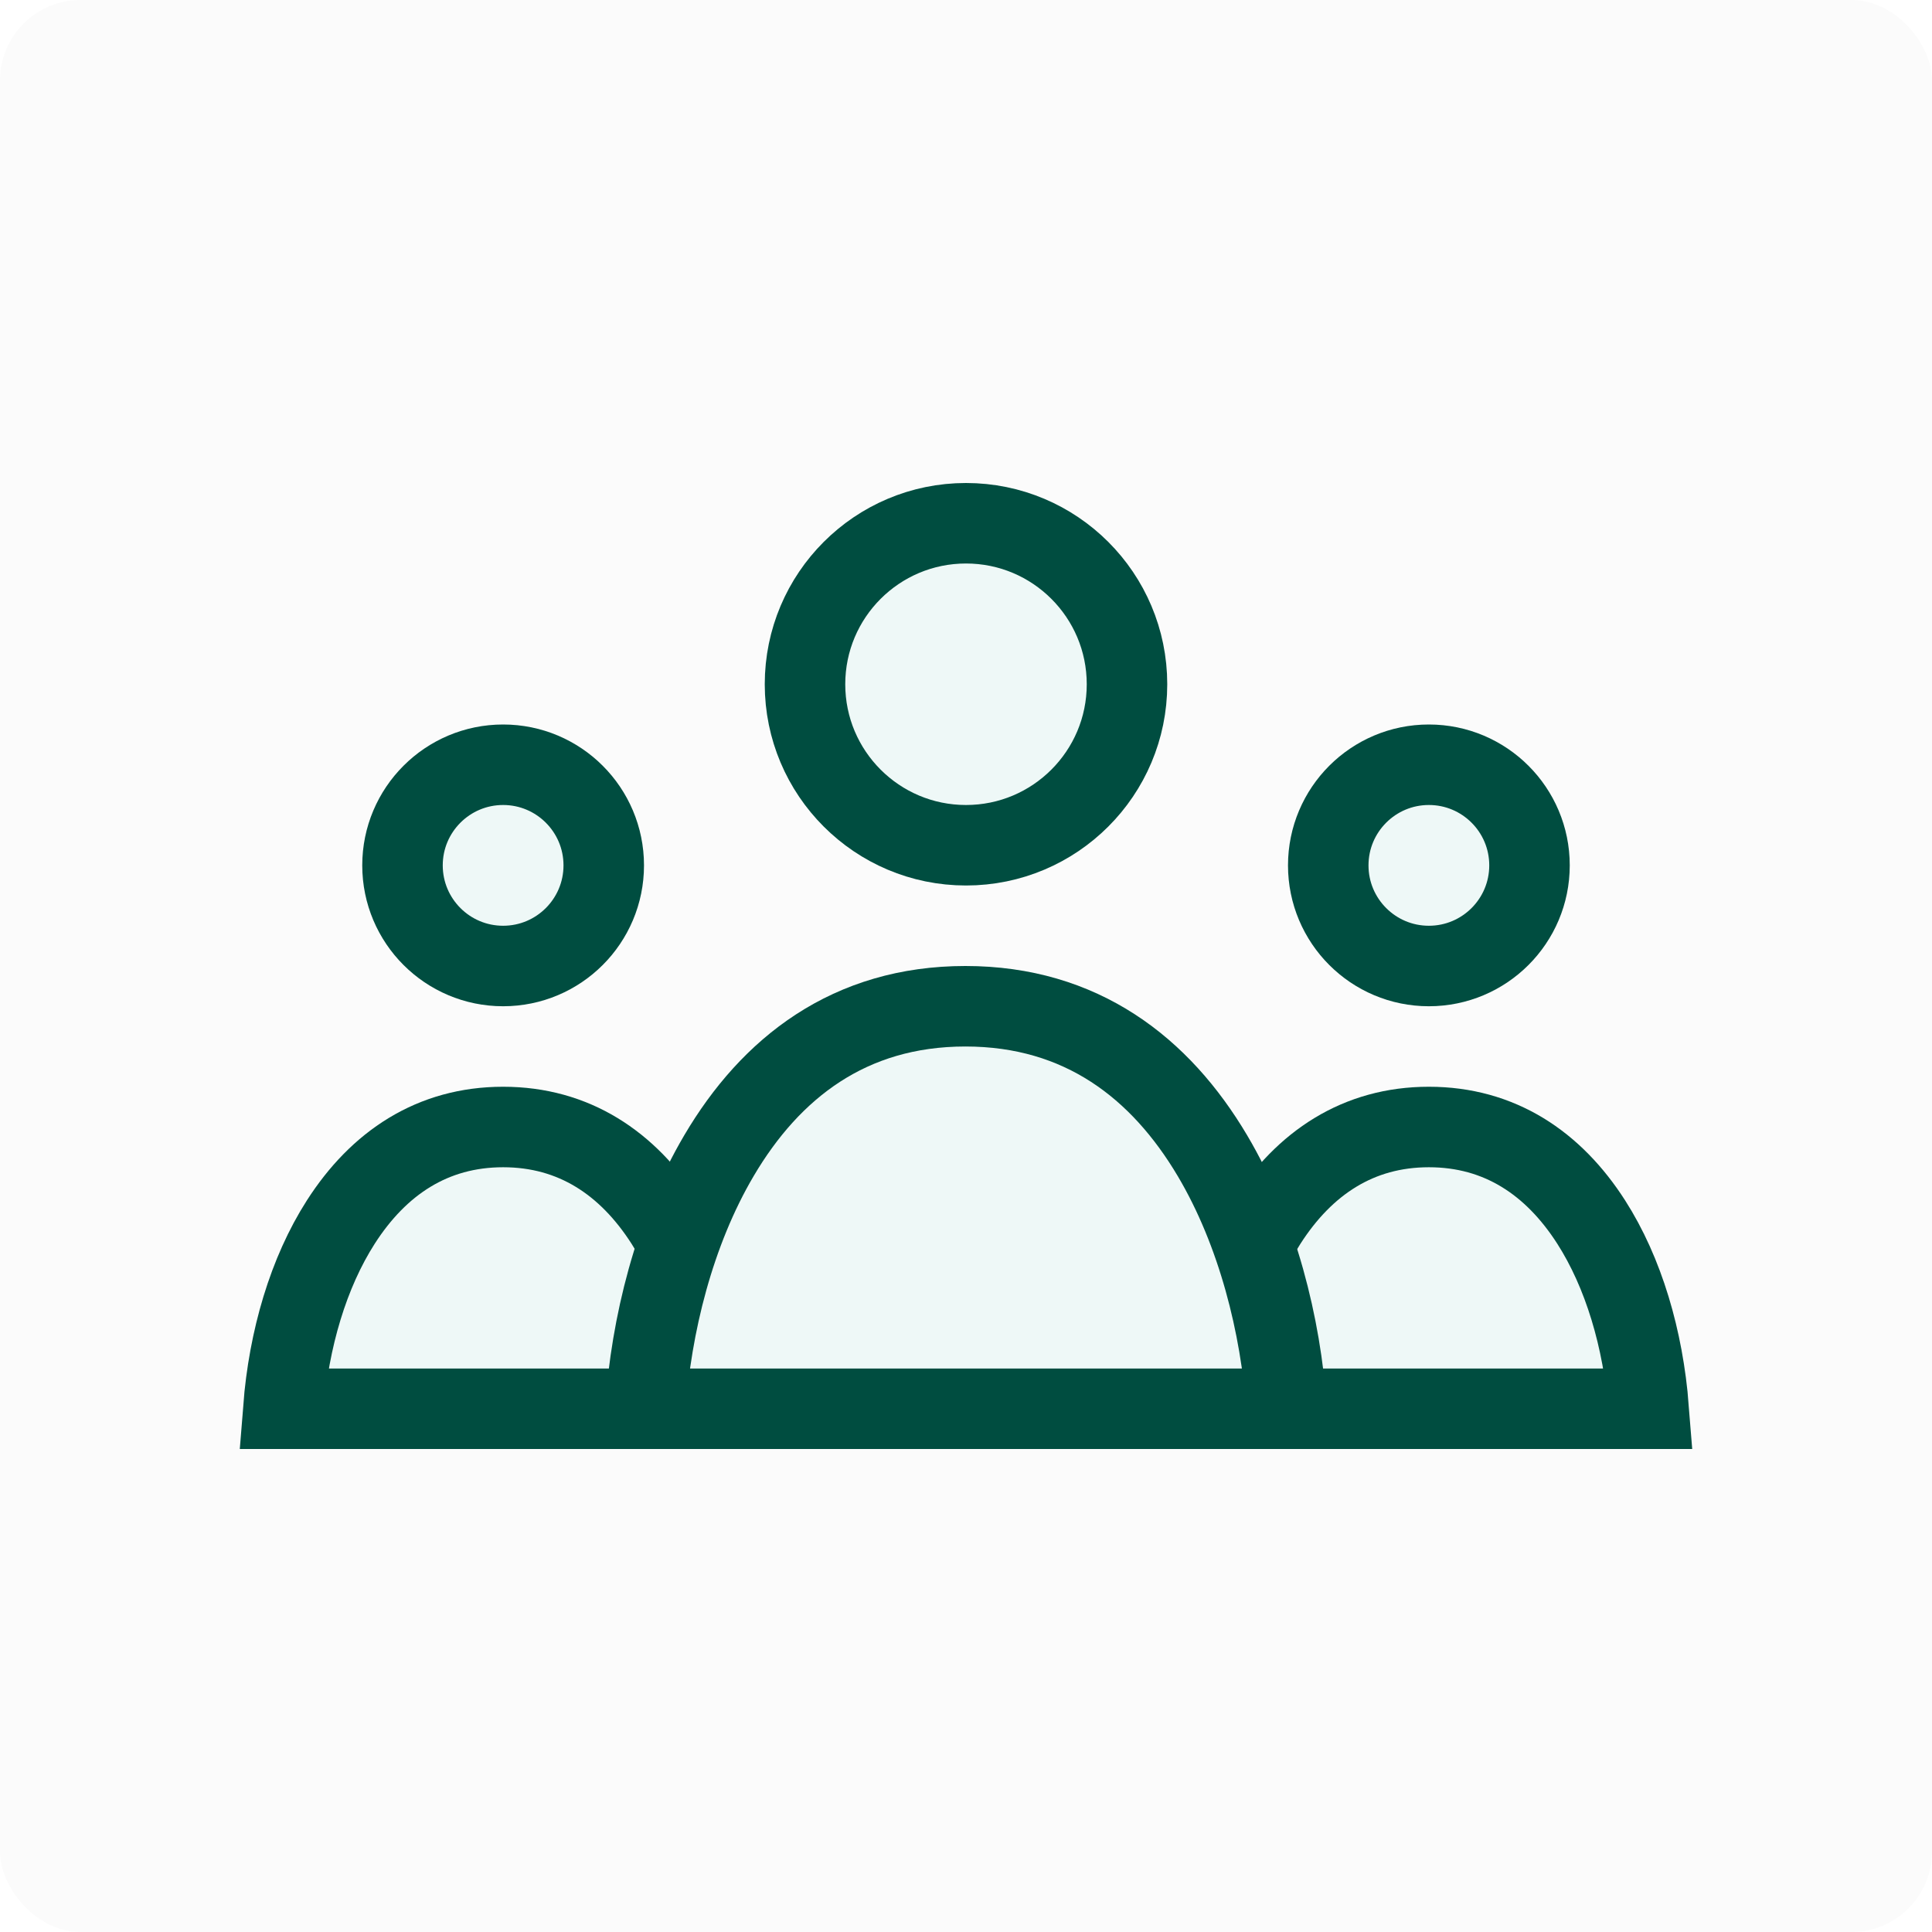 <svg width="48" height="48" viewBox="0 0 48 48" fill="none" xmlns="http://www.w3.org/2000/svg">
<rect width="48" height="48" fill="white"/>
<rect width="48" height="48" rx="2" fill="#FBFBFB"/>
<circle cx="12.5" cy="21.5" r="2.5" fill="#EEF8F7" stroke="#004D40" stroke-width="2"/>
<path d="M7.045 35H7.039C7.175 33.264 7.664 31.616 8.467 30.362C9.406 28.897 10.742 28 12.5 28C14.258 28 15.594 28.897 16.533 30.362C17.336 31.616 17.825 33.264 17.961 35H17.955H17.944H17.933H17.922H17.912H17.901H17.89H17.879H17.868H17.857H17.846H17.835H17.823H17.812H17.801H17.789H17.778H17.767H17.755H17.744H17.732H17.72H17.709H17.697H17.685H17.673H17.662H17.65H17.638H17.626H17.614H17.602H17.589H17.577H17.565H17.553H17.541H17.528H17.516H17.503H17.491H17.478H17.466H17.453H17.44H17.428H17.415H17.402H17.389H17.377H17.363H17.351H17.338H17.325H17.311H17.298H17.285H17.272H17.259H17.245H17.232H17.219H17.205H17.192H17.178H17.165H17.151H17.137H17.124H17.11H17.096H17.082H17.069H17.055H17.041H17.027H17.013H16.999H16.985H16.971H16.956H16.942H16.928H16.914H16.899H16.885H16.87H16.856H16.841H16.827H16.812H16.798H16.783H16.768H16.754H16.739H16.724H16.709H16.695H16.68H16.665H16.65H16.635H16.619H16.604H16.589H16.574H16.559H16.544H16.528H16.513H16.498H16.482H16.467H16.451H16.436H16.42H16.405H16.389H16.373H16.358H16.342H16.326H16.31H16.295H16.279H16.263H16.247H16.231H16.215H16.199H16.183H16.167H16.15H16.134H16.118H16.102H16.085H16.069H16.053H16.036H16.02H16.003H15.987H15.97H15.954H15.937H15.921H15.904H15.887H15.87H15.854H15.837H15.82H15.803H15.786H15.769H15.752H15.735H15.718H15.701H15.684H15.667H15.65H15.633H15.616H15.598H15.581H15.564H15.546H15.529H15.511H15.494H15.477H15.459H15.442H15.424H15.406H15.389H15.371H15.354H15.336H15.318H15.3H15.282H15.265H15.247H15.229H15.211H15.193H15.175H15.157H15.139H15.121H15.103H15.085H15.066H15.048H15.03H15.012H14.994H14.975H14.957H14.939H14.92H14.902H14.883H14.865H14.846H14.828H14.809H14.791H14.772H14.754H14.735H14.716H14.697H14.679H14.66H14.641H14.622H14.604H14.585H14.566H14.547H14.528H14.509H14.49H14.471H14.452H14.433H14.414H14.395H14.376H14.356H14.337H14.318H14.299H14.28H14.26H14.241H14.222H14.202H14.183H14.163H14.144H14.124H14.105H14.085H14.066H14.046H14.027H14.007H13.988H13.968H13.948H13.929H13.909H13.889H13.869H13.85H13.83H13.81H13.79H13.77H13.75H13.73H13.71H13.691H13.671H13.651H13.631H13.611H13.591H13.57H13.55H13.53H13.51H13.49H13.47H13.45H13.429H13.409H13.389H13.368H13.348H13.328H13.307H13.287H13.267H13.246H13.226H13.206H13.185H13.165H13.144H13.124H13.103H13.082H13.062H13.041H13.021H13H12.979H12.959H12.938H12.917H12.897H12.876H12.855H12.835H12.814H12.793H12.772H12.751H12.73H12.71H12.689H12.668H12.647H12.626H12.605H12.584H12.563H12.542H12.521H12.5H12.479H12.458H12.437H12.416H12.395H12.374H12.353H12.332H12.311H12.29H12.27H12.249H12.228H12.207H12.186H12.165H12.145H12.124H12.103H12.083H12.062H12.041H12.021H12H11.979H11.959H11.938H11.918H11.897H11.876H11.856H11.835H11.815H11.794H11.774H11.754H11.733H11.713H11.693H11.672H11.652H11.632H11.611H11.591H11.571H11.55H11.53H11.51H11.49H11.47H11.45H11.43H11.409H11.389H11.369H11.349H11.329H11.309H11.29H11.27H11.25H11.23H11.21H11.19H11.17H11.15H11.131H11.111H11.091H11.071H11.052H11.032H11.012H10.993H10.973H10.954H10.934H10.915H10.895H10.876H10.856H10.837H10.817H10.798H10.778H10.759H10.74H10.72H10.701H10.682H10.663H10.644H10.624H10.605H10.586H10.567H10.548H10.529H10.51H10.491H10.472H10.453H10.434H10.415H10.396H10.378H10.359H10.34H10.321H10.303H10.284H10.265H10.246H10.228H10.209H10.191H10.172H10.154H10.135H10.117H10.098H10.08H10.061H10.043H10.025H10.006H9.988H9.97H9.952H9.934H9.915H9.897H9.879H9.861H9.843H9.825H9.807H9.789H9.771H9.753H9.735H9.718H9.7H9.682H9.664H9.647H9.629H9.611H9.594H9.576H9.558H9.541H9.523H9.506H9.488H9.471H9.454H9.436H9.419H9.402H9.384H9.367H9.35H9.333H9.316H9.299H9.282H9.265H9.248H9.231H9.214H9.197H9.18H9.163H9.146H9.13H9.113H9.096H9.079H9.063H9.046H9.03H9.013H8.997H8.98H8.964H8.947H8.931H8.915H8.898H8.882H8.866H8.85H8.833H8.817H8.801H8.785H8.769H8.753H8.737H8.721H8.705H8.69H8.674H8.658H8.642H8.627H8.611H8.595H8.58H8.564H8.549H8.533H8.518H8.502H8.487H8.472H8.456H8.441H8.426H8.411H8.396H8.38H8.365H8.35H8.335H8.32H8.306H8.291H8.276H8.261H8.246H8.232H8.217H8.202H8.188H8.173H8.158H8.144H8.13H8.115H8.101H8.086H8.072H8.058H8.044H8.03H8.015H8.001H7.987H7.973H7.959H7.945H7.931H7.918H7.904H7.89H7.876H7.863H7.849H7.835H7.822H7.808H7.795H7.781H7.768H7.755H7.741H7.728H7.715H7.702H7.689H7.675H7.662H7.649H7.636H7.624H7.611H7.598H7.585H7.572H7.56H7.547H7.534H7.522H7.509H7.497H7.484H7.472H7.46H7.447H7.435H7.423H7.411H7.398H7.386H7.374H7.362H7.35H7.338H7.327H7.315H7.303H7.291H7.28H7.268H7.256H7.245H7.233H7.222H7.211H7.199H7.188H7.177H7.165H7.154H7.143H7.132H7.121H7.11H7.099H7.088H7.077H7.067H7.056H7.045Z" fill="#EEF8F7" stroke="#004D40" stroke-width="2"/>
<circle cx="35.5" cy="21.5" r="2.5" fill="#EEF8F7" stroke="#004D40" stroke-width="2"/>
<path d="M30.045 35H30.039C30.175 33.264 30.664 31.616 31.467 30.362C32.406 28.897 33.742 28 35.5 28C37.258 28 38.594 28.897 39.533 30.362C40.336 31.616 40.825 33.264 40.961 35H40.955H40.944H40.933H40.922H40.912H40.901H40.89H40.879H40.868H40.857H40.846H40.835H40.823H40.812H40.801H40.789H40.778H40.767H40.755H40.744H40.732H40.72H40.709H40.697H40.685H40.673H40.661H40.65H40.638H40.626H40.614H40.602H40.589H40.577H40.565H40.553H40.541H40.528H40.516H40.503H40.491H40.478H40.466H40.453H40.44H40.428H40.415H40.402H40.389H40.377H40.364H40.351H40.338H40.325H40.311H40.298H40.285H40.272H40.259H40.245H40.232H40.219H40.205H40.192H40.178H40.165H40.151H40.137H40.124H40.11H40.096H40.082H40.069H40.055H40.041H40.027H40.013H39.999H39.985H39.971H39.956H39.942H39.928H39.914H39.899H39.885H39.87H39.856H39.842H39.827H39.812H39.798H39.783H39.769H39.754H39.739H39.724H39.709H39.694H39.68H39.665H39.65H39.635H39.62H39.604H39.589H39.574H39.559H39.544H39.528H39.513H39.498H39.482H39.467H39.451H39.436H39.42H39.405H39.389H39.373H39.358H39.342H39.326H39.31H39.295H39.279H39.263H39.247H39.231H39.215H39.199H39.183H39.167H39.15H39.134H39.118H39.102H39.085H39.069H39.053H39.036H39.02H39.003H38.987H38.97H38.954H38.937H38.921H38.904H38.887H38.87H38.854H38.837H38.82H38.803H38.786H38.769H38.752H38.735H38.718H38.701H38.684H38.667H38.65H38.633H38.615H38.598H38.581H38.564H38.546H38.529H38.511H38.494H38.477H38.459H38.442H38.424H38.406H38.389H38.371H38.353H38.336H38.318H38.3H38.282H38.265H38.247H38.229H38.211H38.193H38.175H38.157H38.139H38.121H38.103H38.085H38.066H38.048H38.03H38.012H37.994H37.975H37.957H37.939H37.92H37.902H37.883H37.865H37.846H37.828H37.809H37.791H37.772H37.754H37.735H37.716H37.697H37.679H37.66H37.641H37.622H37.604H37.585H37.566H37.547H37.528H37.509H37.49H37.471H37.452H37.433H37.414H37.395H37.376H37.356H37.337H37.318H37.299H37.279H37.26H37.241H37.221H37.202H37.183H37.163H37.144H37.124H37.105H37.086H37.066H37.046H37.027H37.007H36.988H36.968H36.948H36.929H36.909H36.889H36.869H36.85H36.83H36.81H36.79H36.77H36.75H36.73H36.711H36.691H36.671H36.651H36.631H36.611H36.59H36.57H36.55H36.53H36.51H36.49H36.47H36.45H36.429H36.409H36.389H36.368H36.348H36.328H36.307H36.287H36.267H36.246H36.226H36.206H36.185H36.165H36.144H36.124H36.103H36.083H36.062H36.041H36.021H36H35.98H35.959H35.938H35.917H35.897H35.876H35.855H35.834H35.814H35.793H35.772H35.751H35.73H35.709H35.689H35.668H35.647H35.626H35.605H35.584H35.563H35.542H35.521H35.5H35.479H35.458H35.437H35.416H35.395H35.374H35.353H35.332H35.311H35.291H35.27H35.249H35.228H35.207H35.186H35.166H35.145H35.124H35.103H35.083H35.062H35.041H35.02H35H34.979H34.959H34.938H34.917H34.897H34.876H34.856H34.835H34.815H34.794H34.774H34.754H34.733H34.713H34.693H34.672H34.652H34.632H34.611H34.591H34.571H34.55H34.53H34.51H34.49H34.47H34.45H34.43H34.41H34.389H34.369H34.349H34.329H34.309H34.289H34.27H34.25H34.23H34.21H34.19H34.17H34.15H34.131H34.111H34.091H34.071H34.052H34.032H34.012H33.993H33.973H33.954H33.934H33.914H33.895H33.876H33.856H33.837H33.817H33.798H33.779H33.759H33.74H33.721H33.701H33.682H33.663H33.644H33.624H33.605H33.586H33.567H33.548H33.529H33.51H33.491H33.472H33.453H33.434H33.415H33.396H33.378H33.359H33.34H33.321H33.303H33.284H33.265H33.246H33.228H33.209H33.191H33.172H33.154H33.135H33.117H33.098H33.08H33.061H33.043H33.025H33.006H32.988H32.97H32.952H32.934H32.915H32.897H32.879H32.861H32.843H32.825H32.807H32.789H32.771H32.753H32.735H32.718H32.7H32.682H32.664H32.647H32.629H32.611H32.594H32.576H32.558H32.541H32.523H32.506H32.488H32.471H32.454H32.436H32.419H32.402H32.385H32.367H32.35H32.333H32.316H32.299H32.282H32.265H32.248H32.231H32.214H32.197H32.18H32.163H32.146H32.13H32.113H32.096H32.079H32.063H32.046H32.03H32.013H31.997H31.98H31.964H31.947H31.931H31.915H31.898H31.882H31.866H31.85H31.833H31.817H31.801H31.785H31.769H31.753H31.737H31.721H31.705H31.69H31.674H31.658H31.642H31.627H31.611H31.595H31.58H31.564H31.549H31.533H31.518H31.502H31.487H31.472H31.456H31.441H31.426H31.411H31.396H31.381H31.365H31.35H31.335H31.32H31.305H31.291H31.276H31.261H31.246H31.232H31.217H31.202H31.188H31.173H31.159H31.144H31.13H31.115H31.101H31.086H31.072H31.058H31.044H31.029H31.015H31.001H30.987H30.973H30.959H30.945H30.931H30.918H30.904H30.89H30.876H30.863H30.849H30.835H30.822H30.808H30.795H30.781H30.768H30.755H30.741H30.728H30.715H30.702H30.689H30.675H30.662H30.649H30.637H30.623H30.611H30.598H30.585H30.572H30.56H30.547H30.534H30.522H30.509H30.497H30.484H30.472H30.459H30.447H30.435H30.423H30.411H30.398H30.386H30.374H30.362H30.35H30.338H30.327H30.315H30.303H30.291H30.28H30.268H30.256H30.245H30.233H30.222H30.211H30.199H30.188H30.177H30.165H30.154H30.143H30.132H30.121H30.11H30.099H30.088H30.078H30.067H30.056H30.045Z" fill="#EEF8F7" stroke="#004D40" stroke-width="2"/>
<circle cx="24" cy="17" r="4" fill="#EEF8F7" stroke="#004D40" stroke-width="2"/>
<path d="M16.041 35H16.035C16.175 32.945 16.745 30.607 17.863 28.711C19.146 26.534 21.102 25 23.985 25C26.869 25 28.832 26.535 30.123 28.713C31.247 30.609 31.823 32.947 31.965 35H31.956H31.944H31.931H31.918H31.905H31.893H31.88H31.867H31.854H31.841H31.828H31.814H31.801H31.788H31.774H31.761H31.747H31.734H31.72H31.707H31.693H31.679H31.665H31.651H31.637H31.623H31.609H31.595H31.58H31.566H31.552H31.537H31.523H31.508H31.493H31.479H31.464H31.449H31.434H31.419H31.404H31.389H31.374H31.358H31.343H31.328H31.312H31.297H31.282H31.266H31.25H31.235H31.219H31.203H31.187H31.171H31.155H31.139H31.123H31.107H31.091H31.074H31.058H31.042H31.025H31.009H30.992H30.976H30.959H30.942H30.925H30.908H30.892H30.875H30.858H30.84H30.823H30.806H30.789H30.771H30.754H30.737H30.719H30.702H30.684H30.667H30.649H30.631H30.613H30.596H30.578H30.56H30.542H30.524H30.506H30.487H30.469H30.451H30.433H30.414H30.396H30.377H30.359H30.34H30.322H30.303H30.284H30.265H30.246H30.227H30.209H30.19H30.171H30.151H30.132H30.113H30.094H30.075H30.055H30.036H30.016H29.997H29.977H29.958H29.938H29.918H29.899H29.879H29.859H29.839H29.819H29.799H29.779H29.759H29.739H29.719H29.699H29.678H29.658H29.638H29.617H29.597H29.576H29.556H29.535H29.515H29.494H29.473H29.453H29.432H29.411H29.39H29.369H29.348H29.327H29.306H29.285H29.264H29.242H29.221H29.2H29.179H29.157H29.136H29.114H29.093H29.071H29.05H29.028H29.006H28.985H28.963H28.941H28.919H28.898H28.875H28.854H28.832H28.809H28.787H28.765H28.743H28.721H28.699H28.676H28.654H28.632H28.609H28.587H28.564H28.542H28.519H28.497H28.474H28.451H28.429H28.406H28.383H28.36H28.337H28.314H28.292H28.269H28.246H28.223H28.2H28.176H28.153H28.13H28.107H28.084H28.06H28.037H28.014H27.99H27.967H27.943H27.92H27.896H27.872H27.849H27.825H27.802H27.778H27.754H27.73H27.706H27.683H27.659H27.635H27.611H27.587H27.563H27.539H27.515H27.491H27.466H27.442H27.418H27.394H27.369H27.345H27.321H27.296H27.272H27.248H27.223H27.199H27.174H27.149H27.125H27.1H27.076H27.051H27.026H27.002H26.977H26.952H26.927H26.902H26.878H26.853H26.828H26.803H26.778H26.753H26.728H26.703H26.677H26.652H26.627H26.602H26.577H26.552H26.526H26.501H26.476H26.45H26.425H26.4H26.374H26.349H26.323H26.298H26.272H26.247H26.221H26.196H26.17H26.144H26.119H26.093H26.067H26.041H26.016H25.99H25.964H25.938H25.913H25.887H25.861H25.835H25.809H25.783H25.757H25.731H25.705H25.679H25.653H25.627H25.601H25.574H25.548H25.522H25.496H25.47H25.443H25.417H25.391H25.365H25.338H25.312H25.286H25.259H25.233H25.206H25.18H25.154H25.127H25.101H25.074H25.047H25.021H24.994H24.968H24.941H24.915H24.888H24.861H24.835H24.808H24.781H24.755H24.728H24.701H24.674H24.648H24.621H24.594H24.567H24.54H24.514H24.487H24.46H24.433H24.406H24.379H24.352H24.325H24.298H24.271H24.244H24.218H24.191H24.164H24.137H24.11H24.083H24.056H24.029H24.002H23.975H23.948H23.921H23.894H23.867H23.84H23.813H23.786H23.759H23.732H23.705H23.678H23.651H23.624H23.597H23.57H23.543H23.516H23.489H23.462H23.435H23.408H23.381H23.355H23.328H23.301H23.274H23.247H23.22H23.193H23.166H23.139H23.112H23.085H23.058H23.031H23.004H22.977H22.951H22.924H22.897H22.87H22.843H22.816H22.789H22.762H22.736H22.709H22.682H22.655H22.628H22.602H22.575H22.548H22.521H22.494H22.468H22.441H22.414H22.388H22.361H22.334H22.308H22.281H22.254H22.228H22.201H22.174H22.148H22.121H22.095H22.068H22.041H22.015H21.988H21.962H21.936H21.909H21.883H21.856H21.83H21.803H21.777H21.75H21.724H21.698H21.672H21.645H21.619H21.593H21.566H21.54H21.514H21.488H21.462H21.435H21.409H21.383H21.357H21.331H21.305H21.279H21.253H21.227H21.201H21.175H21.149H21.123H21.097H21.071H21.046H21.02H20.994H20.968H20.942H20.917H20.891H20.865H20.84H20.814H20.788H20.763H20.737H20.712H20.686H20.661H20.635H20.61H20.585H20.559H20.534H20.509H20.483H20.458H20.433H20.408H20.383H20.357H20.332H20.307H20.282H20.257H20.232H20.207H20.182H20.157H20.133H20.108H20.083H20.058H20.033H20.009H19.984H19.959H19.935H19.91H19.886H19.861H19.837H19.812H19.788H19.763H19.739H19.715H19.691H19.666H19.642H19.618H19.594H19.57H19.546H19.522H19.498H19.474H19.45H19.426H19.402H19.378H19.355H19.331H19.307H19.284H19.26H19.236H19.213H19.189H19.166H19.143H19.119H19.096H19.073H19.049H19.026H19.003H18.98H18.957H18.934H18.911H18.888H18.865H18.842H18.82H18.797H18.774H18.752H18.729H18.706H18.684H18.661H18.639H18.616H18.594H18.572H18.549H18.527H18.505H18.483H18.461H18.439H18.417H18.395H18.373H18.351H18.33H18.308H18.286H18.265H18.243H18.221H18.2H18.178H18.157H18.136H18.114H18.093H18.072H18.051H18.03H18.009H17.988H17.967H17.946H17.925H17.905H17.884H17.863H17.843H17.822H17.802H17.781H17.761H17.741H17.72H17.7H17.68H17.66H17.64H17.62H17.6H17.58H17.56H17.541H17.521H17.501H17.482H17.462H17.443H17.423H17.404H17.384H17.365H17.346H17.327H17.308H17.289H17.27H17.251H17.232H17.214H17.195H17.176H17.158H17.139H17.121H17.103H17.084H17.066H17.048H17.03H17.012H16.994H16.976H16.958H16.94H16.922H16.905H16.887H16.87H16.852H16.835H16.817H16.8H16.783H16.766H16.749H16.732H16.715H16.698H16.681H16.665H16.648H16.631H16.615H16.598H16.582H16.566H16.549H16.533H16.517H16.501H16.485H16.47H16.454H16.438H16.422H16.407H16.391H16.376H16.36H16.345H16.33H16.315H16.3H16.285H16.27H16.255H16.24H16.225H16.211H16.196H16.182H16.167H16.153H16.139H16.125H16.11H16.096H16.082H16.069H16.055H16.041Z" fill="#EEF8F7" stroke="#004D40" stroke-width="2"/>
</svg>
